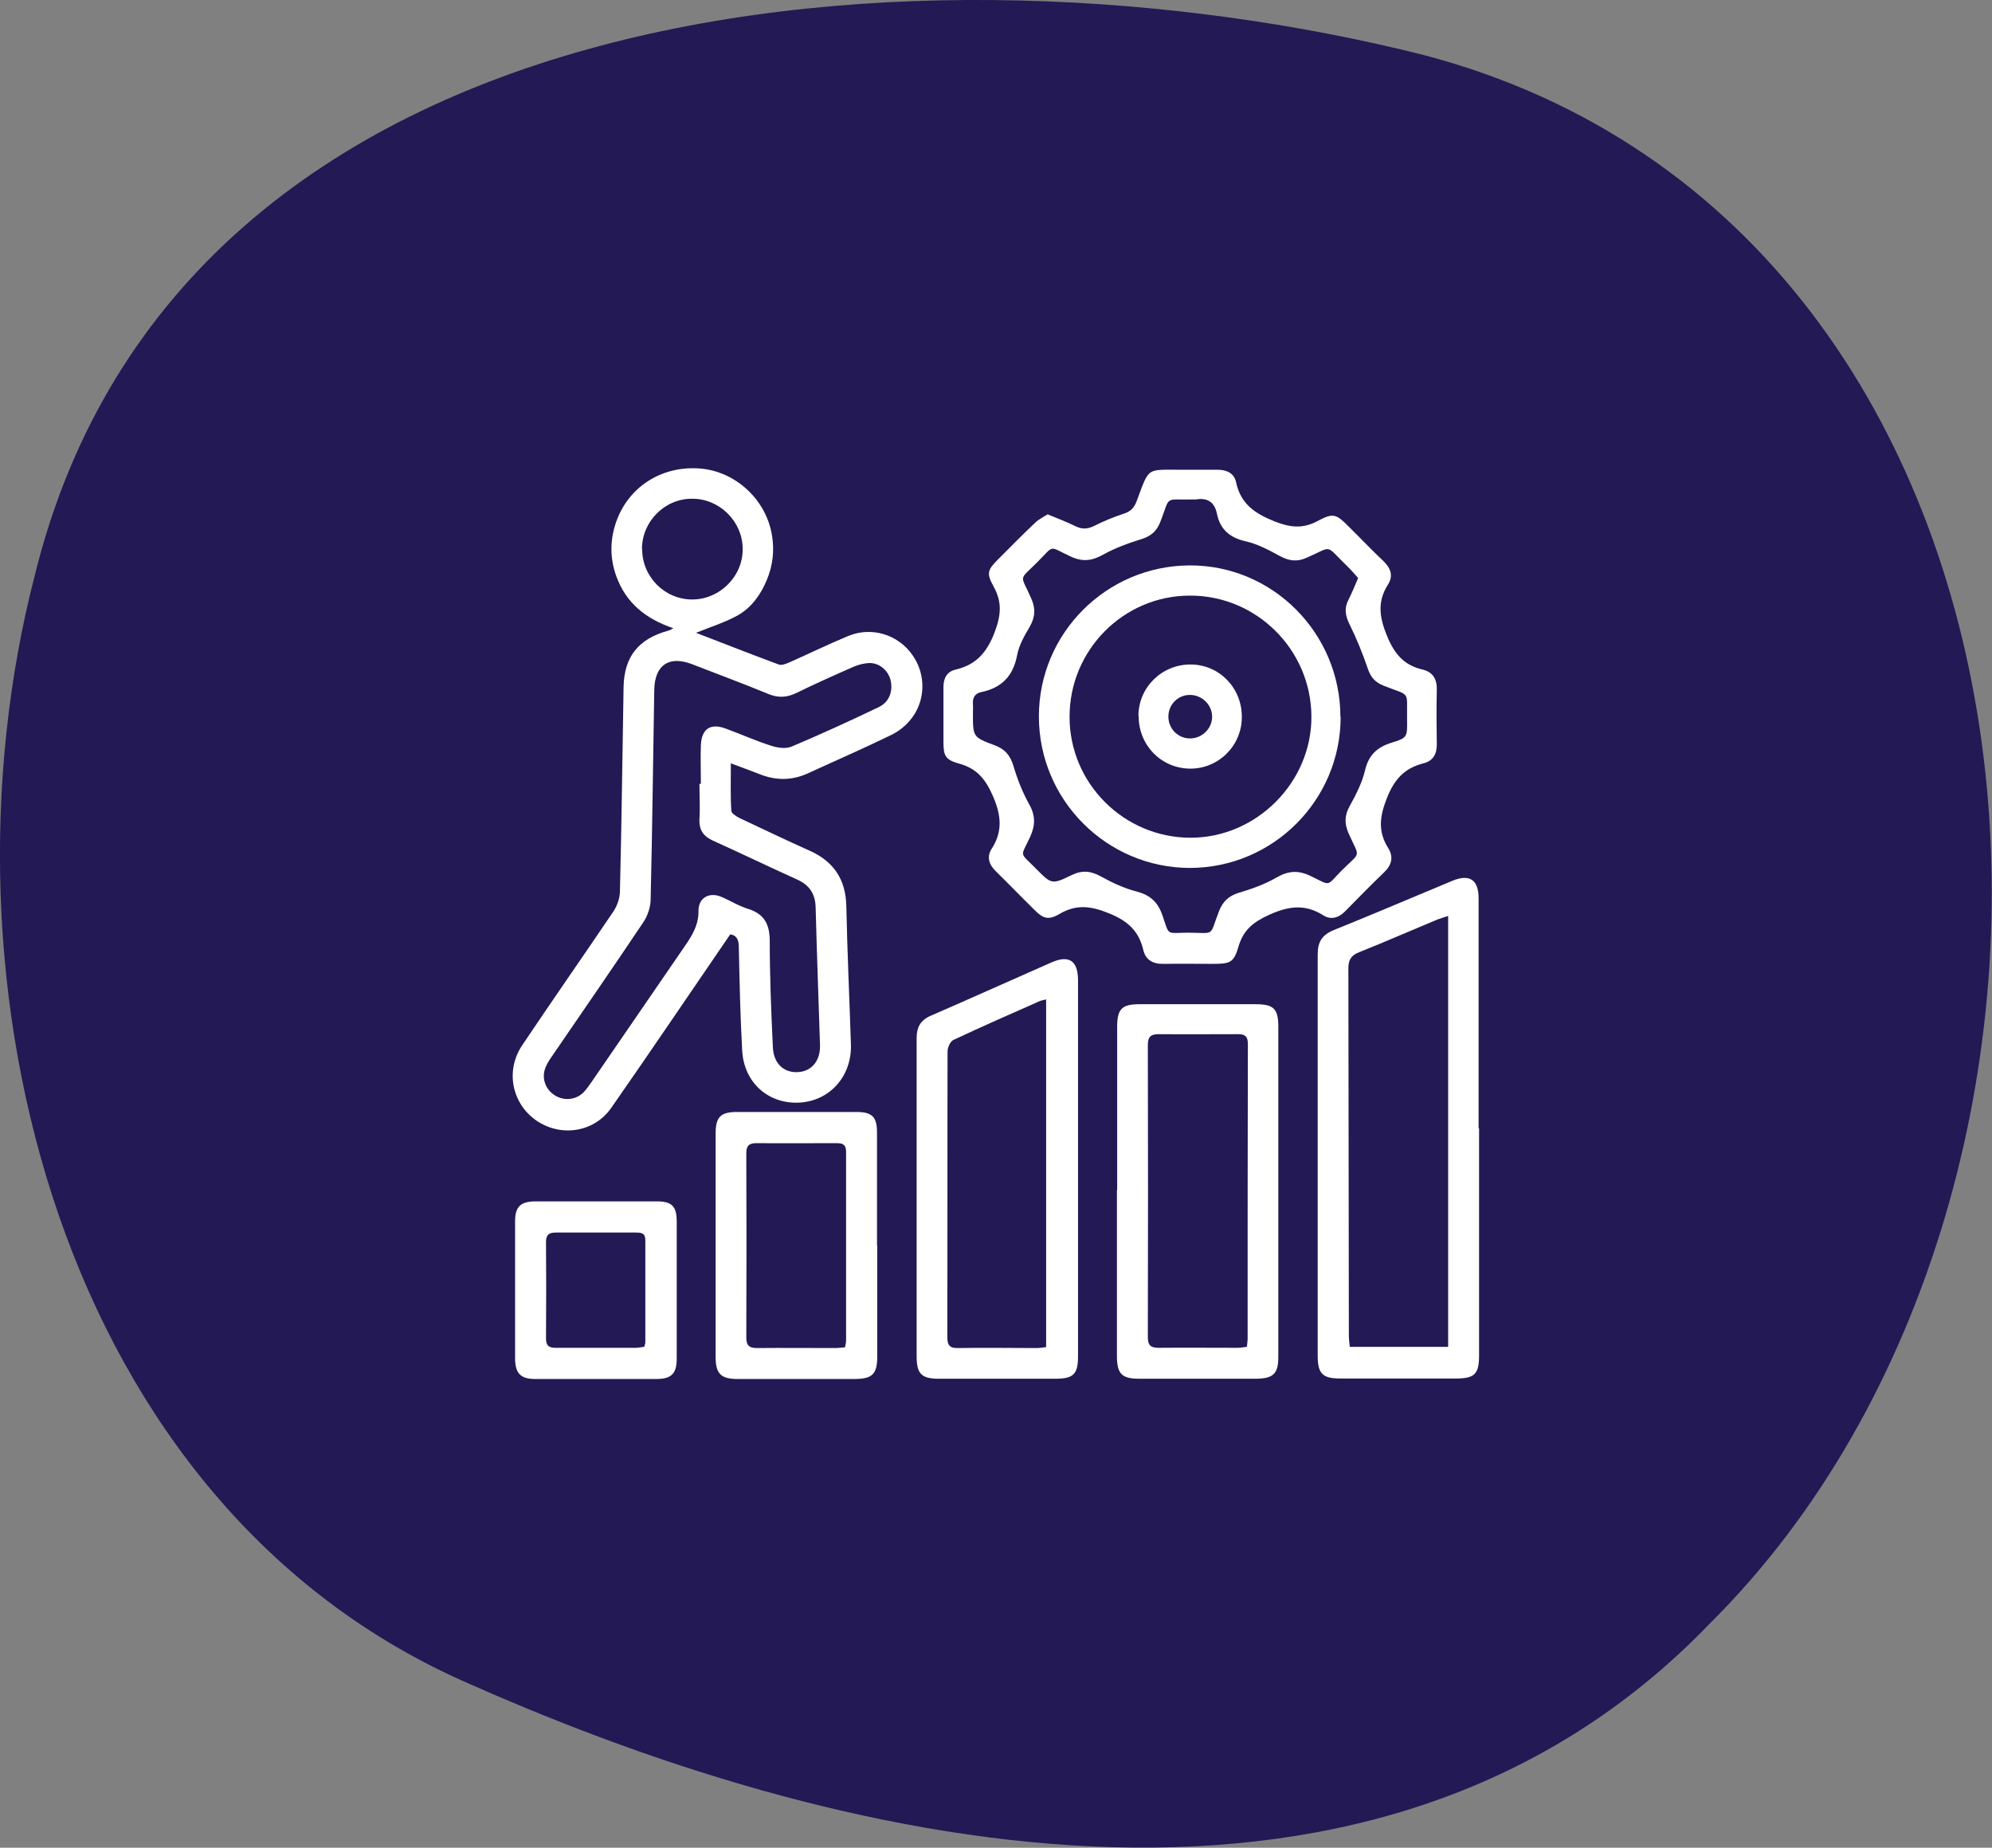 <?xml version="1.0" encoding="UTF-8"?>
<svg id="Layer_2" data-name="Layer 2" xmlns="http://www.w3.org/2000/svg" viewBox="0 0 82.45 76.47">
  <rect x="0" y="0" width="82.45" height="76.47" fill="#808080" stroke="none"/>
  <defs>
    <style>
      .cls-1 {
        fill: #231955;
      }

      .cls-1, .cls-2 {
        stroke-width: 0px;
      }

      .cls-2 {
        fill: #fff;
      }
    </style>
  </defs>
  <g id="Layer_1-2" data-name="Layer 1">
    <g>
      <path class="cls-1" d="M70.78,67.18c-13.64,14.2-35.21,9.67-51.32,2.52C2.41,62.33-2.89,40.59,1.43,23.85,7.47-.79,38.61-2.85,58.94,2.28c27.51,7.23,30.07,46.79,11.84,64.9Z"/>
      <g>
        <path class="cls-2" d="M30.21,38.69c-1.66,2.42-3.27,4.81-4.91,7.16-.72,1.03-2.11,1.22-3.12.51-1-.71-1.27-2.06-.56-3.11,1.24-1.85,2.52-3.68,3.77-5.53.16-.24.27-.56.27-.85.07-2.81.1-5.62.15-8.42.02-1.27.61-2.01,1.85-2.35.05-.01.09-.04.21-.1-1.15-.39-1.96-1.05-2.36-2.15-.26-.72-.27-1.45-.03-2.18.49-1.5,1.89-2.41,3.5-2.28,1.47.12,2.73,1.29,2.97,2.75.11.64.04,1.26-.21,1.86-.25.61-.64,1.15-1.21,1.47-.54.3-1.14.48-1.72.72,1.12.43,2.26.88,3.42,1.31.12.05.31-.03.45-.09.81-.36,1.61-.75,2.43-1.09.97-.4,2.06-.06,2.65.78.59.82.56,1.96-.11,2.73-.22.26-.52.48-.83.62-1.11.54-2.24,1.03-3.37,1.55-.67.31-1.35.31-2.03.03-.36-.14-.72-.27-1.17-.44,0,.71-.02,1.34.02,1.96,0,.11.2.23.33.3.97.46,1.94.92,2.92,1.36,1,.45,1.49,1.2,1.51,2.3.04,1.91.13,3.81.19,5.72.04,1.3-.86,2.32-2.11,2.4-1.29.08-2.31-.81-2.39-2.14-.08-1.43-.11-2.87-.14-4.31,0-.31-.11-.49-.37-.51ZM28.96,32.44s.03,0,.05,0c0-.54-.02-1.08,0-1.61.03-.67.4-.91,1.02-.68.63.23,1.25.51,1.88.71.27.09.61.14.85.04,1.21-.51,2.41-1.06,3.6-1.63.43-.2.6-.63.51-1.08-.08-.4-.42-.73-.84-.75-.23,0-.48.06-.69.15-.8.35-1.6.71-2.38,1.09-.39.19-.75.21-1.16.04-1.04-.43-2.1-.82-3.15-1.23-.96-.37-1.55.03-1.57,1.06-.05,2.89-.08,5.78-.15,8.67,0,.31-.12.67-.29.93-1.24,1.85-2.51,3.69-3.77,5.53-.1.14-.2.29-.27.45-.2.43-.06.91.33,1.18.38.26.89.23,1.22-.1.12-.12.22-.27.32-.41,1.3-1.89,2.6-3.79,3.9-5.68.3-.44.55-.86.54-1.43,0-.53.44-.78.93-.58.38.16.74.39,1.14.51.68.22.88.66.88,1.34,0,1.46.06,2.93.13,4.39.03.67.46,1.06,1.05,1.02.56-.04.92-.47.9-1.12-.06-1.89-.13-3.79-.18-5.68-.01-.58-.26-.95-.79-1.18-1.15-.52-2.29-1.07-3.44-1.59-.41-.18-.6-.44-.58-.9.03-.48,0-.97,0-1.45ZM26.58,22.73c0,1.14.93,2.08,2.07,2.08,1.14,0,2.11-.96,2.09-2.11-.01-1.13-.97-2.07-2.1-2.06-1.14,0-2.07.95-2.07,2.09Z"/>
        <path class="cls-2" d="M43.37,21.29c.41.17.79.31,1.15.49.27.13.49.12.76-.01.39-.2.81-.37,1.23-.51.29-.09.44-.25.54-.53.54-1.44.38-1.28,1.89-1.29.48,0,.97,0,1.45,0,.38,0,.69.14.77.51.19.9.77,1.3,1.6,1.63.66.26,1.18.31,1.8-.03.61-.33.76-.27,1.24.22.49.48.96.98,1.46,1.45.3.29.42.61.19.97-.45.71-.36,1.35-.04,2.13.31.75.7,1.21,1.47,1.39.43.1.6.4.59.84-.02.75-.01,1.51,0,2.26,0,.41-.16.68-.55.78-.79.2-1.21.66-1.52,1.45-.3.76-.37,1.38.06,2.06.23.37.14.71-.18,1.01-.54.52-1.07,1.06-1.6,1.6-.27.28-.6.37-.91.17-.76-.48-1.44-.38-2.24-.02-.66.3-1.07.63-1.27,1.32-.19.65-.34.71-1.03.71-.69,0-1.37-.01-2.06,0-.44.01-.75-.15-.85-.58-.19-.8-.66-1.21-1.44-1.52-.74-.3-1.33-.37-2.02.03-.47.28-.69.2-1.07-.19-.53-.52-1.04-1.05-1.57-1.57-.29-.28-.39-.6-.17-.94.46-.72.39-1.38.05-2.17-.31-.71-.67-1.15-1.41-1.35-.57-.16-.64-.32-.64-.91,0-.75,0-1.51,0-2.26,0-.37.15-.64.51-.72.84-.2,1.28-.7,1.6-1.52.27-.71.33-1.25-.03-1.91-.32-.57-.25-.7.21-1.16.5-.5,1-1.01,1.52-1.5.15-.14.34-.23.53-.35ZM56.23,23.94c-.16-.18-.32-.37-.5-.54-.91-.88-.54-.8-1.64-.32-.4.18-.72.14-1.1-.06-.46-.25-.94-.51-1.44-.62-.66-.15-1.05-.5-1.18-1.14-.1-.48-.39-.67-.87-.59-.04,0-.08,0-.12,0-1.22.03-.92-.19-1.35.92-.15.39-.39.6-.78.72-.55.17-1.1.37-1.6.65-.47.26-.86.3-1.36.06-.9-.42-.63-.48-1.34.23-.8.81-.72.48-.27,1.51.19.42.17.78-.06,1.18-.22.37-.44.76-.52,1.17-.16.86-.63,1.35-1.47,1.53-.27.05-.38.23-.36.5.01.13,0,.27,0,.4,0,.95,0,.97.89,1.3.44.16.66.43.79.87.16.54.37,1.07.64,1.56.27.47.27.88.05,1.36-.4.87-.46.61.23,1.31.65.66.66.68,1.5.27.44-.21.8-.16,1.21.07.47.26.97.49,1.48.62.55.15.86.43,1.05.97.3.87.14.74,1.03.73,1.2,0,.89.2,1.32-.9.16-.4.4-.62.81-.75.54-.16,1.08-.35,1.56-.63.5-.29.92-.31,1.43-.06.85.41.62.43,1.27-.23.82-.82.76-.48.29-1.54-.18-.41-.17-.75.05-1.14.26-.47.51-.96.63-1.47.15-.63.49-.95,1.09-1.14.66-.2.66-.24.65-.94-.02-1.27.18-.96-.99-1.43-.34-.14-.52-.35-.64-.71-.21-.62-.46-1.23-.75-1.82-.18-.36-.23-.67-.04-1.03.14-.27.25-.56.4-.9Z"/>
        <path class="cls-2" d="M61.22,46.7c0,3.13,0,6.26,0,9.39,0,.77-.18.96-.95.96-1.6,0-3.2,0-4.8,0-.73,0-.93-.2-.93-.94,0-5.54,0-11.07,0-16.61,0-.52.18-.81.67-1.01,1.64-.66,3.27-1.36,4.91-2.04.71-.29,1.08-.04,1.08.73,0,3.17,0,6.34,0,9.52h.01ZM59.93,37.91c-.18.06-.32.1-.45.15-1.08.45-2.15.92-3.23,1.35-.32.13-.44.31-.44.66.01,5.06.01,10.13.02,15.19,0,.16.02.31.04.48h4.07v-17.84Z"/>
        <path class="cls-2" d="M44.62,48.39c0,2.58,0,5.16,0,7.74,0,.74-.19.93-.93.93-1.61,0-3.23,0-4.84,0-.71,0-.91-.21-.91-.92,0-4.39,0-8.79,0-13.18,0-.46.17-.75.6-.93,1.66-.72,3.32-1.47,4.98-2.2.73-.32,1.1-.07,1.1.74,0,2.61,0,5.21,0,7.82h0ZM43.31,41.36c-.12.03-.19.04-.25.06-1.2.53-2.41,1.06-3.6,1.62-.13.06-.24.31-.24.48-.01,3.94,0,7.87-.01,11.81,0,.36.11.47.46.46,1.07-.02,2.15,0,3.22,0,.13,0,.26-.02.41-.04v-14.38Z"/>
        <path class="cls-2" d="M46.24,49.26c0-2.26,0-4.51,0-6.77,0-.74.2-.93.93-.93,1.6,0,3.2,0,4.8,0,.75,0,.94.19.94.93,0,4.55,0,9.11,0,13.66,0,.7-.2.9-.92.91-1.61,0-3.22,0-4.84,0-.73,0-.92-.21-.92-.95,0-2.28,0-4.57,0-6.85h0ZM51.61,55.74c.01-.14.03-.23.03-.33,0-4.07,0-8.14.01-12.21,0-.3-.11-.4-.4-.4-1.1,0-2.2.01-3.3,0-.33,0-.44.12-.44.45.01,4.03.01,8.06,0,12.09,0,.33.11.44.44.44,1.09-.01,2.18,0,3.26,0,.12,0,.24-.02.39-.04Z"/>
        <path class="cls-2" d="M36.31,51.54c0,1.53,0,3.06,0,4.6,0,.72-.2.92-.9.93-1.63,0-3.25,0-4.88,0-.7,0-.91-.22-.91-.92,0-3.08,0-6.15,0-9.23,0-.69.2-.9.88-.9,1.65,0,3.31,0,4.96,0,.64,0,.84.21.84.85,0,1.56,0,3.12,0,4.68h0ZM34.98,55.74c.02-.11.04-.19.04-.26,0-2.61,0-5.21,0-7.82,0-.3-.15-.35-.4-.35-1.1,0-2.2.01-3.31,0-.31,0-.42.11-.42.42.01,2.54.01,5.08,0,7.62,0,.34.12.44.45.44,1.07-.01,2.15,0,3.23,0,.13,0,.26-.02.4-.03Z"/>
        <path class="cls-2" d="M28.01,53.42c0,.94,0,1.88,0,2.82,0,.6-.22.83-.83.83-1.68,0-3.36,0-5.04,0-.59,0-.82-.24-.82-.85,0-1.89,0-3.79,0-5.68,0-.6.23-.82.84-.82,1.68,0,3.36,0,5.04,0,.61,0,.81.21.81.83,0,.95,0,1.91,0,2.86h0ZM26.67,55.73c.02-.08.04-.13.04-.18,0-1.41,0-2.82,0-4.23,0-.3-.18-.31-.4-.31-1.1,0-2.2,0-3.3,0-.28,0-.41.08-.41.39.01,1.33.01,2.66,0,3.99,0,.31.12.39.41.39,1.1,0,2.2,0,3.3,0,.12,0,.23-.03.35-.04Z"/>
        <path class="cls-2" d="M55.49,29.67c0,3.44-2.79,6.24-6.23,6.25-3.45,0-6.26-2.81-6.26-6.27,0-3.44,2.79-6.23,6.23-6.25,3.44-.02,6.25,2.8,6.25,6.27ZM44.27,29.67c0,2.76,2.26,5,5.01,5,2.73,0,5.02-2.3,5-5.03-.02-2.76-2.28-5-5.03-4.99-2.75,0-4.99,2.26-4.98,5.03Z"/>
        <path class="cls-2" d="M47.12,29.63c0-1.19.98-2.14,2.17-2.13,1.19.01,2.12.98,2.11,2.18,0,1.19-.98,2.15-2.16,2.13-1.19-.02-2.12-.98-2.11-2.19ZM49.26,30.56c.49,0,.9-.4.91-.88.01-.5-.41-.92-.92-.92-.5,0-.89.4-.89.9,0,.5.4.9.89.9Z"/>
      </g>
    </g>
  </g>
</svg>